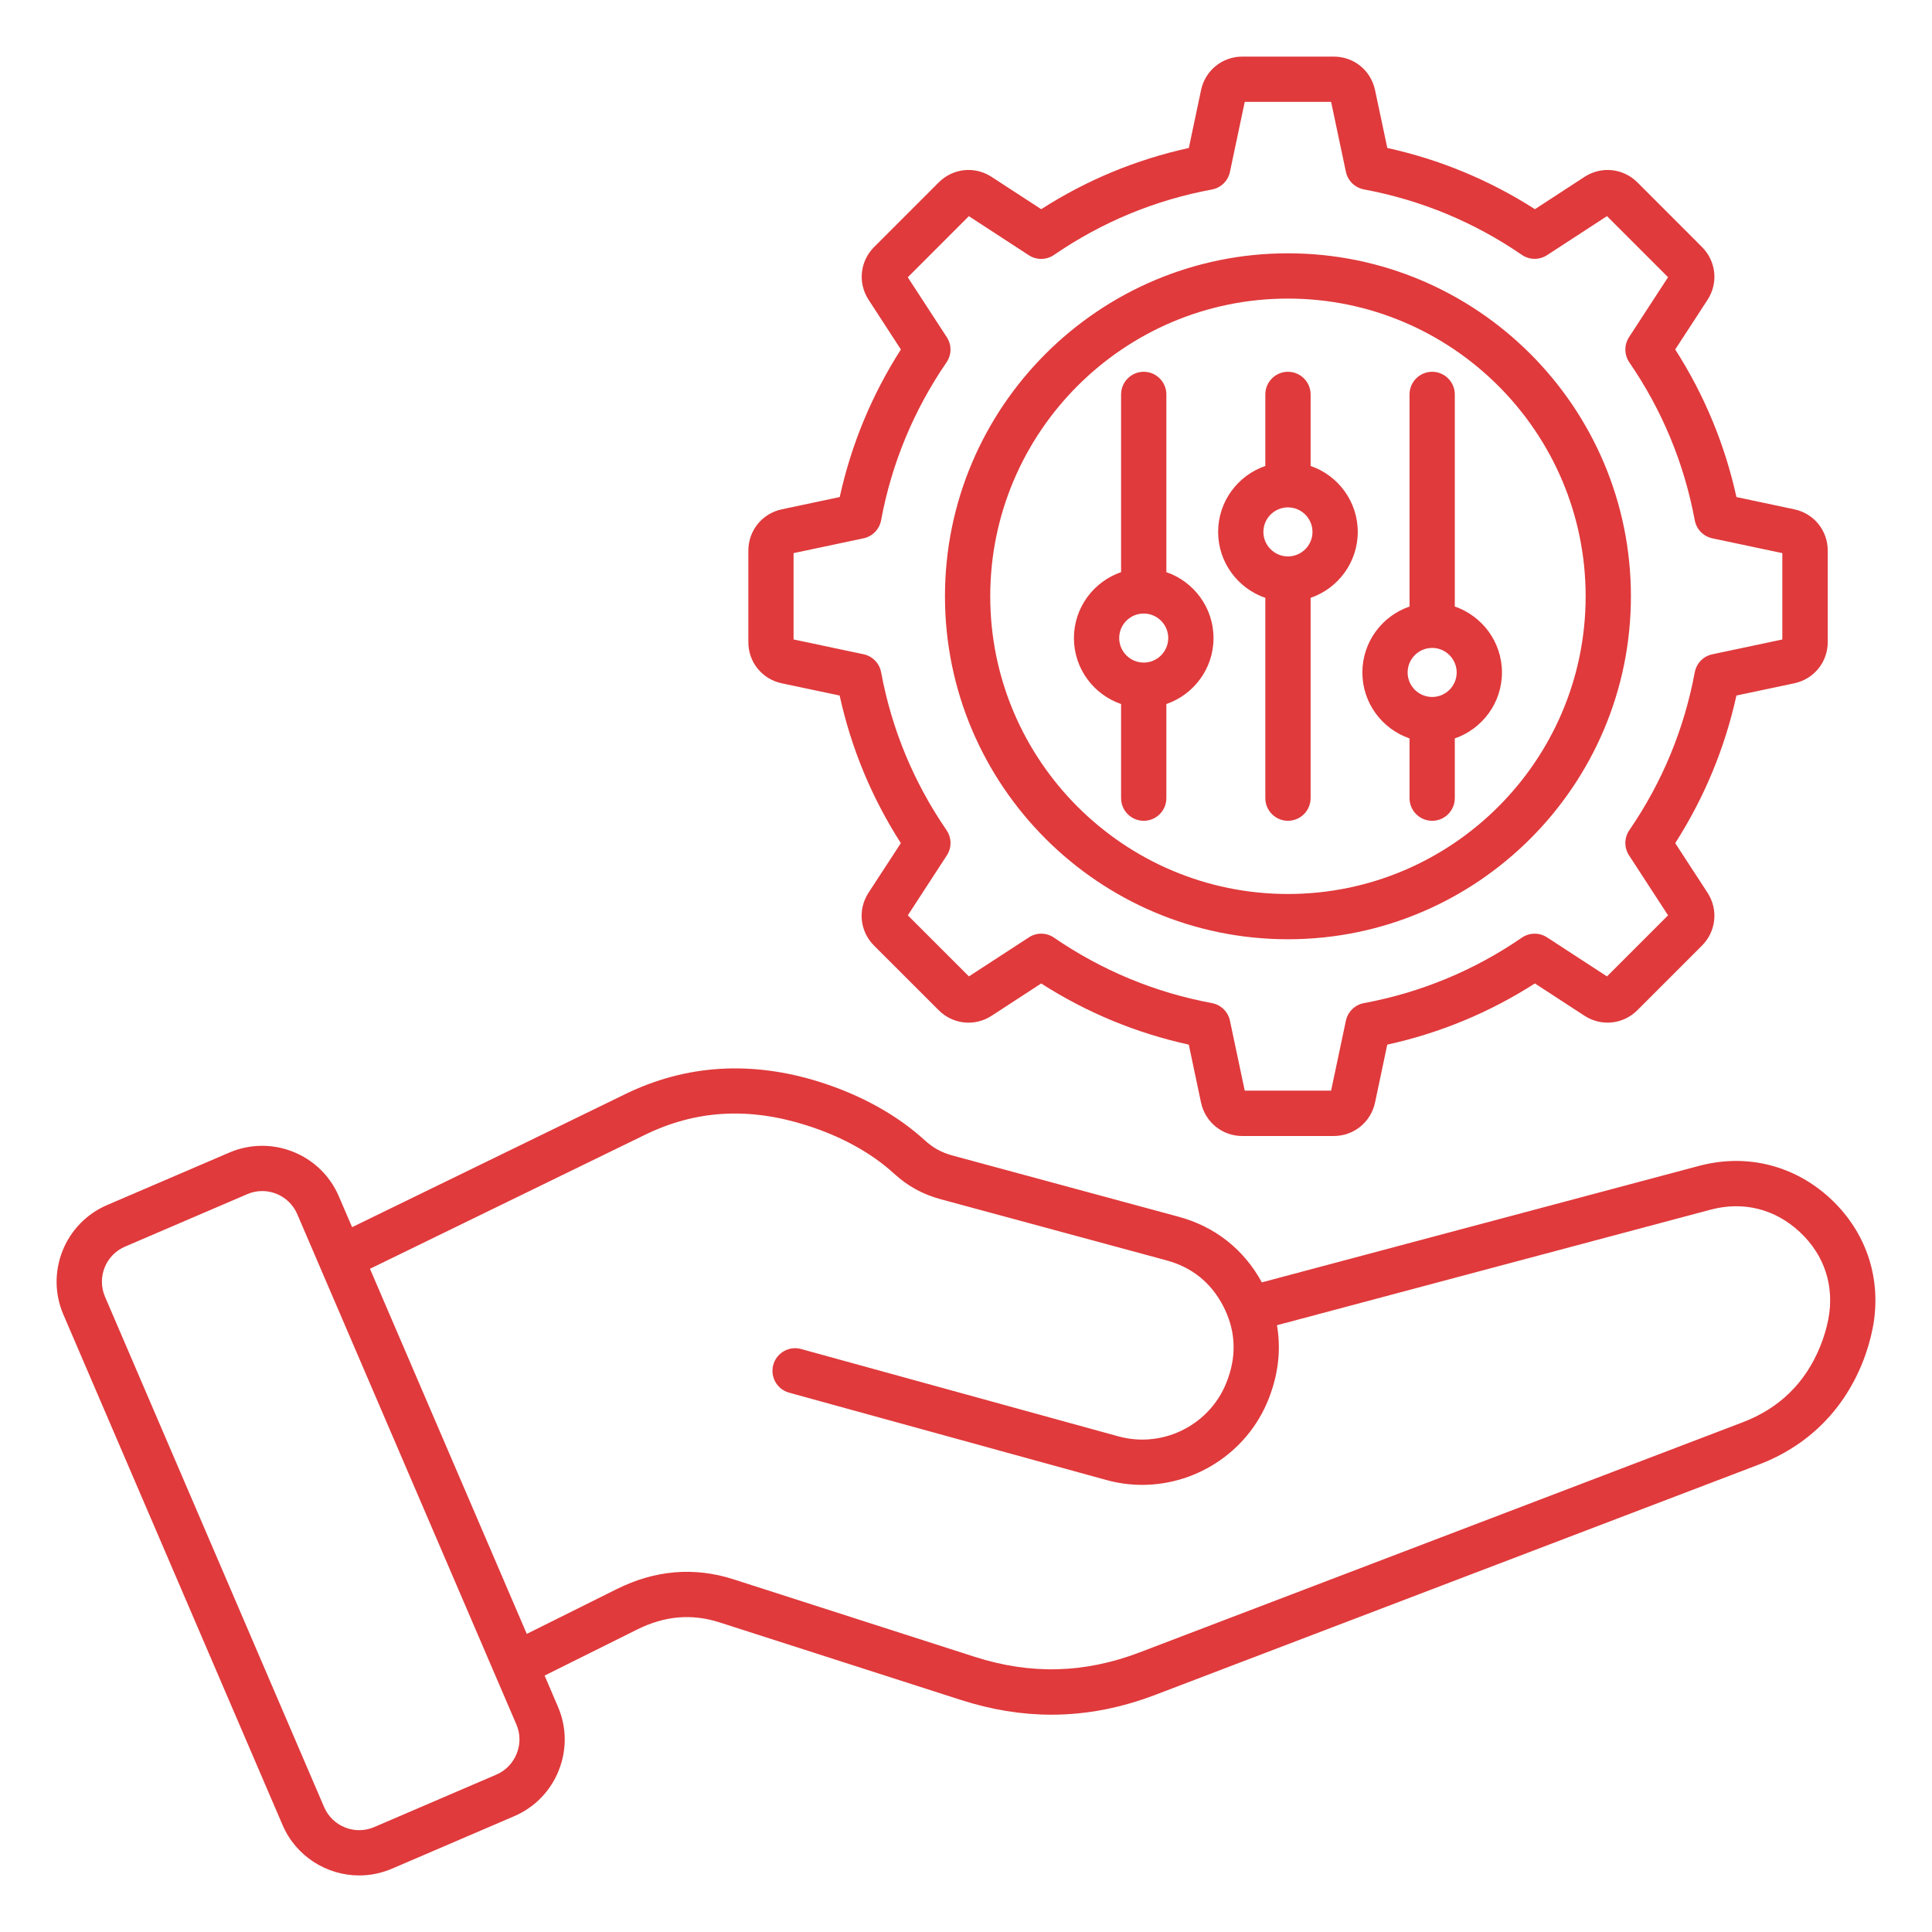 <svg width="44" height="44" viewBox="0 0 44 44" fill="none" xmlns="http://www.w3.org/2000/svg">
<path d="M17.805 15.562L19.122 15.84C19.385 17.038 19.852 18.166 20.516 19.202L19.781 20.33C19.53 20.715 19.582 21.212 19.907 21.537L21.377 23.006C21.702 23.331 22.198 23.384 22.584 23.133L23.712 22.398C24.747 23.061 25.876 23.528 27.074 23.791L27.352 25.108C27.448 25.557 27.835 25.872 28.295 25.872H30.373C30.833 25.872 31.22 25.557 31.316 25.108L31.594 23.791C32.792 23.528 33.92 23.061 34.956 22.397L36.084 23.132C36.469 23.383 36.966 23.331 37.291 23.006L38.76 21.537C39.085 21.212 39.138 20.715 38.887 20.33L38.152 19.202C38.815 18.166 39.282 17.038 39.546 15.84L40.862 15.562C41.312 15.466 41.626 15.079 41.626 14.62V12.542C41.626 12.082 41.312 11.694 40.862 11.599L39.546 11.32C39.283 10.123 38.815 8.994 38.152 7.959L38.887 6.83C39.138 6.445 39.085 5.949 38.76 5.624L37.292 4.155C36.967 3.83 36.471 3.778 36.085 4.029L34.957 4.764C33.921 4.101 32.793 3.633 31.595 3.37L31.316 2.053C31.221 1.603 30.834 1.289 30.374 1.289H28.296C27.836 1.289 27.448 1.604 27.353 2.053L27.075 3.37C25.877 3.633 24.748 4.1 23.713 4.764L22.584 4.029C22.199 3.778 21.703 3.83 21.378 4.155L19.909 5.624C19.584 5.949 19.532 6.445 19.783 6.83L20.517 7.959C19.855 8.994 19.387 10.123 19.124 11.32L17.807 11.599C17.358 11.694 17.043 12.082 17.043 12.542V14.62C17.041 15.079 17.355 15.466 17.805 15.562ZM18.073 12.597L19.666 12.26C19.87 12.217 20.028 12.055 20.066 11.85C20.307 10.553 20.809 9.343 21.556 8.253C21.674 8.082 21.678 7.856 21.563 7.68L20.674 6.315L22.065 4.923L23.431 5.813C23.606 5.927 23.832 5.924 24.004 5.806C25.095 5.057 26.305 4.556 27.601 4.316C27.806 4.278 27.968 4.12 28.011 3.915L28.348 2.32H30.315L30.652 3.914C30.695 4.118 30.858 4.275 31.063 4.314C32.359 4.555 33.569 5.056 34.659 5.804C34.831 5.923 35.057 5.925 35.233 5.811L36.598 4.922L37.989 6.313L37.1 7.679C36.987 7.855 36.989 8.081 37.107 8.253C37.855 9.343 38.356 10.553 38.597 11.849C38.635 12.055 38.793 12.216 38.998 12.26L40.591 12.597V14.564L38.998 14.901C38.793 14.944 38.636 15.106 38.597 15.311C38.356 16.607 37.855 17.817 37.107 18.907C36.989 19.079 36.986 19.305 37.1 19.48L37.989 20.846L36.598 22.237L35.233 21.348C35.057 21.233 34.831 21.237 34.659 21.355C33.569 22.103 32.359 22.604 31.063 22.845C30.858 22.883 30.696 23.041 30.652 23.245L30.315 24.838H28.348L28.011 23.245C27.968 23.041 27.806 22.883 27.601 22.845C26.305 22.604 25.095 22.102 24.005 21.355C23.833 21.236 23.606 21.233 23.432 21.348L22.066 22.237L20.675 20.846L21.564 19.48C21.678 19.305 21.675 19.079 21.557 18.907C20.809 17.817 20.307 16.607 20.067 15.311C20.029 15.105 19.871 14.944 19.667 14.9L18.073 14.563V12.597H18.073ZM29.332 21.391C33.639 21.391 37.143 17.887 37.143 13.58C37.143 9.273 33.639 5.769 29.332 5.769C25.025 5.769 21.521 9.273 21.521 13.58C21.521 17.887 25.025 21.391 29.332 21.391ZM29.332 6.8C33.07 6.8 36.112 9.842 36.112 13.58C36.112 17.318 33.07 20.36 29.332 20.36C25.594 20.36 22.552 17.318 22.552 13.58C22.552 9.842 25.594 6.8 29.332 6.8ZM25.532 16.034V18.177C25.532 18.462 25.763 18.693 26.048 18.693C26.332 18.693 26.563 18.462 26.563 18.177V16.034C27.187 15.819 27.637 15.228 27.637 14.532C27.637 13.836 27.187 13.245 26.563 13.03V8.983C26.563 8.699 26.332 8.467 26.048 8.467C25.763 8.467 25.532 8.699 25.532 8.983V13.03C24.908 13.245 24.458 13.836 24.458 14.532C24.458 15.228 24.907 15.819 25.532 16.034ZM26.048 13.973C26.355 13.973 26.606 14.223 26.606 14.531C26.606 14.839 26.355 15.09 26.048 15.09C25.74 15.09 25.489 14.839 25.489 14.531C25.489 14.223 25.739 13.973 26.048 13.973ZM28.817 13.616V18.177C28.817 18.462 29.048 18.693 29.332 18.693C29.617 18.693 29.848 18.462 29.848 18.177V13.616C30.472 13.401 30.922 12.81 30.922 12.114C30.922 11.418 30.472 10.826 29.848 10.612V8.982C29.848 8.698 29.617 8.467 29.332 8.467C29.048 8.467 28.817 8.698 28.817 8.982V10.612C28.193 10.826 27.742 11.418 27.742 12.114C27.742 12.81 28.193 13.401 28.817 13.616ZM29.332 11.555C29.64 11.555 29.891 11.806 29.891 12.114C29.891 12.421 29.64 12.672 29.332 12.672C29.024 12.672 28.773 12.421 28.773 12.114C28.773 11.806 29.024 11.555 29.332 11.555ZM32.101 16.817V18.177C32.101 18.462 32.332 18.693 32.617 18.693C32.901 18.693 33.132 18.462 33.132 18.177V16.817C33.756 16.602 34.206 16.011 34.206 15.315C34.206 14.619 33.756 14.028 33.132 13.813V8.983C33.132 8.699 32.901 8.467 32.617 8.467C32.332 8.467 32.101 8.699 32.101 8.983V13.813C31.477 14.028 31.027 14.619 31.027 15.315C31.027 16.011 31.477 16.602 32.101 16.817ZM32.617 14.756C32.924 14.756 33.175 15.007 33.175 15.315C33.175 15.623 32.924 15.873 32.617 15.873C32.309 15.873 32.058 15.623 32.058 15.315C32.058 15.007 32.309 14.756 32.617 14.756ZM41.693 27.303C40.871 26.537 39.777 26.263 38.692 26.553L28.738 29.205C28.326 28.451 27.67 27.934 26.837 27.709L21.696 26.317C21.442 26.248 21.251 26.143 21.057 25.966C20.433 25.396 19.61 24.939 18.675 24.643C17.116 24.151 15.623 24.243 14.239 24.918L8.019 27.948L7.716 27.244C7.304 26.282 6.185 25.836 5.223 26.249L2.438 27.445C1.476 27.858 1.03 28.976 1.443 29.938L6.435 41.563C6.743 42.281 7.446 42.712 8.181 42.712C8.43 42.712 8.684 42.662 8.927 42.558L11.712 41.362C12.176 41.162 12.537 40.793 12.725 40.321C12.913 39.849 12.907 39.334 12.707 38.87L12.403 38.16L14.507 37.113C15.138 36.798 15.754 36.745 16.391 36.95L21.883 38.715C22.58 38.939 23.265 39.051 23.946 39.051C24.737 39.051 25.524 38.9 26.319 38.596L40.058 33.354C41.153 32.936 41.965 32.142 42.407 31.057C42.516 30.79 42.597 30.516 42.65 30.246C42.863 29.142 42.514 28.07 41.693 27.303ZM11.767 39.939C11.681 40.154 11.517 40.324 11.306 40.415L8.521 41.611C8.082 41.799 7.571 41.596 7.382 41.156L2.391 29.531C2.203 29.092 2.406 28.581 2.845 28.392L5.631 27.196C6.07 27.007 6.58 27.211 6.769 27.65L11.761 39.275C11.852 39.487 11.854 39.722 11.767 39.939ZM41.638 30.05C41.598 30.254 41.535 30.462 41.452 30.668C41.116 31.494 40.524 32.073 39.691 32.391L25.952 37.633C24.701 38.11 23.474 38.143 22.198 37.733L16.706 35.968C15.813 35.681 14.919 35.756 14.047 36.19L11.997 37.211L8.426 28.896L14.69 25.844C15.845 25.281 17.047 25.21 18.364 25.627C19.156 25.877 19.847 26.257 20.36 26.727C20.675 27.015 21.013 27.2 21.425 27.312L26.567 28.704C27.142 28.86 27.573 29.205 27.851 29.732C28.128 30.259 28.169 30.81 27.974 31.372L27.962 31.405C27.607 32.425 26.512 32.999 25.47 32.712L18.245 30.723C17.971 30.647 17.687 30.809 17.611 31.083C17.535 31.358 17.697 31.641 17.971 31.717L25.196 33.706C25.468 33.781 25.742 33.817 26.012 33.817C27.295 33.817 28.493 33.01 28.935 31.745L28.946 31.713C29.124 31.202 29.169 30.685 29.082 30.181L38.956 27.55C39.702 27.351 40.424 27.532 40.989 28.058C41.553 28.584 41.784 29.292 41.638 30.05Z" fill="#E03A3C"/>
</svg>
